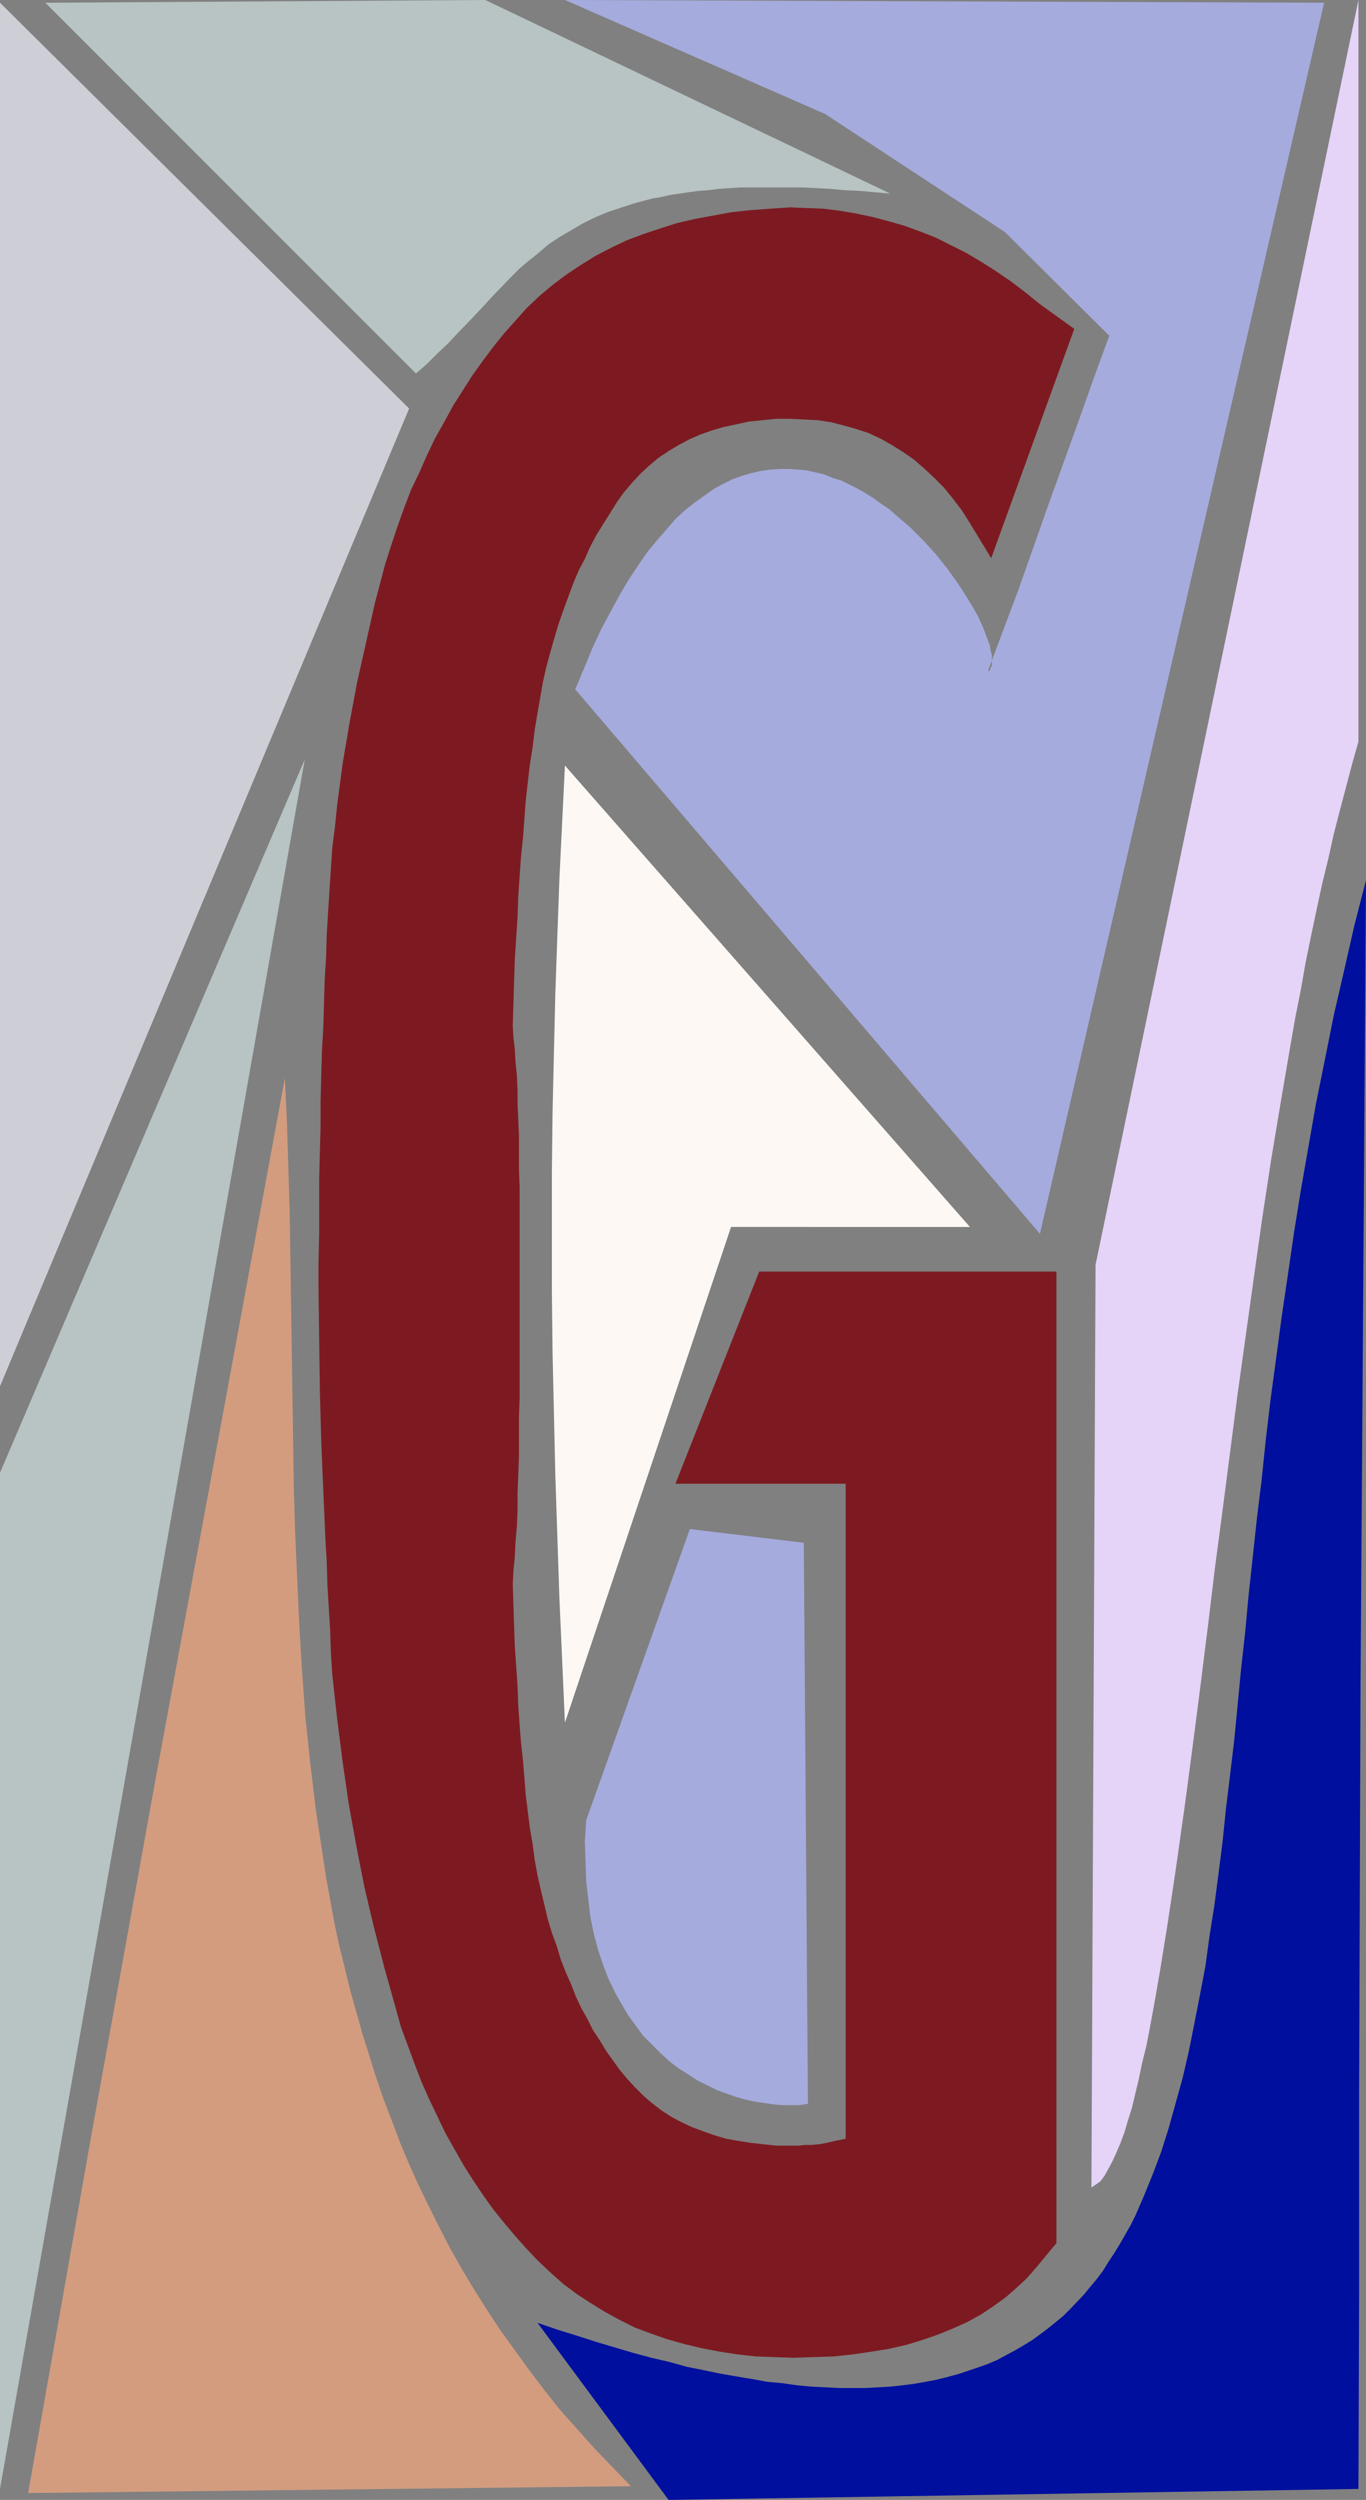 <?xml version="1.0" encoding="UTF-8" standalone="no"?>
<svg
   version="1.0"
   width="85.086mm"
   height="155.668mm"
   id="svg10"
   sodipodi:docname="Stained Glass G.wmf"
   xmlns:inkscape="http://www.inkscape.org/namespaces/inkscape"
   xmlns:sodipodi="http://sodipodi.sourceforge.net/DTD/sodipodi-0.dtd"
   xmlns="http://www.w3.org/2000/svg"
   xmlns:svg="http://www.w3.org/2000/svg">
  <rect width="100%" height="100%" fill="#808080" stroke="none"/>
  <sodipodi:namedview
     id="namedview10"
     pagecolor="#ffffff"
     bordercolor="#000000"
     borderopacity="0.25"
     inkscape:showpageshadow="2"
     inkscape:pageopacity="0.0"
     inkscape:pagecheckerboard="0"
     inkscape:deskcolor="#d1d1d1"
     inkscape:document-units="mm" />
  <defs
     id="defs1">
    <pattern
       id="WMFhbasepattern"
       patternUnits="userSpaceOnUse"
       width="6"
       height="6"
       x="0"
       y="0" />
  </defs>
  <path
     style="fill:#7d1a21;fill-opacity:1;fill-rule:evenodd;stroke:none"
     d="m 248.703,507.558 v 20.36 l -4.686,5.656 -2.262,2.585 -2.424,2.262 -2.586,2.262 -2.909,2.101 -2.909,1.939 -3.232,1.778 -3.232,1.454 -3.555,1.454 -3.717,1.293 -3.717,1.131 -4.202,0.97 -4.04,0.646 -4.363,0.646 -4.525,0.485 -4.686,0.162 -4.848,0.162 -4.525,-0.162 -4.363,-0.162 -4.363,-0.485 -4.202,-0.646 -4.202,-0.808 -4.04,-0.97 -4.04,-1.131 -3.717,-1.293 -3.878,-1.454 -3.555,-1.778 -3.555,-1.939 -3.394,-2.101 -3.232,-2.101 -3.232,-2.424 -3.07,-2.747 -2.909,-2.747 -2.747,-2.909 -2.586,-2.909 -2.586,-3.07 -2.586,-3.232 -2.424,-3.393 -2.262,-3.393 -2.262,-3.555 -2.101,-3.717 -2.101,-3.717 -1.939,-4.04 -1.939,-4.04 -1.778,-4.04 -1.616,-4.201 -1.616,-4.363 -1.616,-4.363 -1.293,-4.686 -2.586,-9.211 -2.424,-9.372 -2.262,-9.534 -1.939,-9.857 -1.778,-9.857 -1.454,-10.019 -1.293,-10.18 -1.131,-10.342 -0.323,-5.009 -0.162,-5.332 -0.323,-5.171 -0.323,-5.333 -0.162,-5.494 -0.323,-5.494 -0.485,-11.311 -0.485,-11.473 -0.323,-11.796 -0.162,-11.958 -0.162,-12.119 v -6.625 l 0.162,-6.625 v -6.464 -6.302 l 0.162,-6.302 0.162,-5.979 v -6.14 l 0.162,-5.817 0.162,-5.817 0.323,-5.656 0.162,-5.656 0.162,-5.494 0.323,-5.333 0.162,-5.333 0.323,-5.332 0.323,-5.009 0.323,-5.009 0.323,-5.009 0.646,-5.009 0.485,-4.848 1.293,-9.857 1.616,-9.534 1.778,-9.534 2.101,-9.372 2.101,-9.372 2.424,-9.211 1.454,-4.525 1.454,-4.363 1.616,-4.525 1.616,-4.201 1.939,-4.04 1.778,-4.04 1.939,-4.04 2.101,-3.717 2.101,-3.878 2.262,-3.555 2.262,-3.555 2.424,-3.393 2.424,-3.232 2.586,-3.232 2.747,-3.07 2.586,-2.909 3.07,-2.909 3.07,-2.585 3.232,-2.424 3.394,-2.262 3.394,-2.101 3.717,-1.939 3.717,-1.778 3.878,-1.454 3.878,-1.293 4.04,-1.293 4.202,-0.97 4.363,-0.808 4.363,-0.808 4.525,-0.485 4.525,-0.323 4.686,-0.323 3.878,0.162 4.04,0.162 3.878,0.485 3.717,0.646 3.878,0.808 3.717,0.97 3.878,1.131 3.555,1.293 3.717,1.454 3.555,1.778 3.555,1.778 3.555,2.101 3.555,2.262 3.555,2.424 3.394,2.585 3.394,2.747 8.08,5.817 -19.554,53.971 -5.01,-8.241 -1.939,-3.07 -2.101,-2.747 -2.101,-2.585 -2.424,-2.424 -2.262,-2.101 -2.424,-2.101 -2.586,-1.778 -2.586,-1.616 -2.586,-1.454 -2.747,-1.293 -2.909,-0.97 -2.909,-0.808 -3.07,-0.808 -3.232,-0.485 -3.232,-0.162 -3.232,-0.162 h -3.394 l -3.07,0.323 -3.232,0.323 -2.909,0.646 -3.07,0.646 -2.747,0.808 -2.747,0.97 -2.586,1.131 -2.424,1.293 -2.424,1.454 -2.424,1.616 -2.101,1.778 -2.101,1.939 -1.939,2.101 -1.939,2.262 -1.616,2.262 -1.616,2.585 -1.616,2.585 -1.616,2.585 -1.454,2.747 -1.293,2.909 -1.454,2.747 -1.293,3.07 -1.131,3.07 -1.131,3.07 -1.131,3.232 -0.97,3.232 -0.97,3.393 -0.97,3.555 -0.808,3.555 -0.646,3.717 -0.646,3.717 -0.646,3.878 -0.485,4.04 -0.646,4.04 -0.485,4.201 -0.485,4.201 -0.323,4.363 -0.323,4.363 -0.485,4.686 -0.323,4.525 -0.323,4.848 -0.162,4.848 -0.323,4.848 -0.323,5.009 -0.162,5.171 -0.162,5.171 -0.162,5.333 0.162,2.747 0.323,2.747 0.162,3.07 0.323,3.07 0.162,3.393 v 3.393 l 0.162,3.555 0.162,3.717 v 3.878 4.04 l 0.162,4.363 v 4.201 19.068 21.33 5.009 l -0.162,4.848 v 4.525 4.525 l -0.162,4.363 -0.162,4.201 v 3.878 l -0.162,3.878 -0.323,3.717 -0.162,3.393 -0.323,3.393 -0.162,3.07 0.162,5.009 0.162,5.009 0.162,4.686 0.323,4.686 0.323,4.686 0.162,4.525 0.323,4.525 0.323,4.201 0.485,4.363 0.323,4.04 0.323,4.04 0.485,3.878 0.485,3.878 0.646,3.717 0.485,3.717 0.646,3.555 0.808,3.555 0.808,3.393 0.808,3.393 0.97,3.232 1.131,3.07 0.97,3.232 1.131,2.909 1.293,2.909 1.131,2.909 1.293,2.747 1.454,2.585 1.293,2.585 1.616,2.424 1.454,2.424 1.616,2.262 1.616,2.262 1.778,2.101 1.939,2.101 1.939,1.939 2.101,1.778 2.101,1.616 2.262,1.454 2.424,1.293 2.424,1.131 2.586,0.97 2.747,0.97 2.747,0.808 2.747,0.485 3.07,0.485 2.909,0.323 3.07,0.323 h 3.232 2.101 l 1.454,-0.162 h 1.454 l 1.778,-0.162 1.778,-0.323 2.101,-0.485 2.424,-0.485 V 349.198 h -40.077 l 19.715,-49.932 h 69.973 z"
     id="path1" />
  <path
     style="fill:#cecfd6;fill-opacity:1;fill-rule:evenodd;stroke:none"
     d="M 0,0.646 96.314,96.147 0,326.252 Z"
     id="path2" />
  <path
     style="fill:#b8c3c3;fill-opacity:1;fill-rule:evenodd;stroke:none"
     d="M 0,346.613 71.75,178.72 0,585.768 Z"
     id="path3" />
  <path
     style="fill:#d39c7f;fill-opacity:1;fill-rule:evenodd;stroke:none"
     d="m 6.626,586.737 14.706,-83.219 15.029,-83.381 15.352,-83.219 15.352,-83.219 0.485,10.342 0.323,10.503 0.323,10.665 0.162,10.665 0.323,21.492 0.323,21.653 0.162,10.988 0.323,10.827 0.485,10.827 0.485,10.827 0.646,10.827 0.808,10.988 1.131,10.665 1.293,10.827 1.616,10.665 0.808,5.333 0.97,5.332 0.97,5.333 1.131,5.333 1.293,5.171 1.293,5.333 1.454,5.171 1.454,5.171 1.616,5.171 1.616,5.171 1.778,5.171 1.939,5.009 1.939,5.171 2.101,5.009 2.262,5.009 2.424,5.009 2.424,4.848 2.586,5.009 2.747,4.848 2.909,4.848 3.07,4.848 3.07,4.686 3.394,4.686 3.394,4.686 3.555,4.686 3.717,4.686 4.04,4.525 4.04,4.525 4.202,4.363 4.363,4.525 z"
     id="path4" />
  <path
     style="fill:#000f9e;fill-opacity:1;fill-rule:evenodd;stroke:none"
     d="m 126.533,546.663 30.866,41.691 162.408,-2.585 0.162,-47.023 v -47.346 l 0.323,-94.531 0.646,-94.854 0.646,-94.854 -2.747,10.665 -2.424,10.665 -2.424,10.503 -2.101,10.503 -2.101,10.342 -1.778,10.18 -1.778,10.18 -1.616,10.019 -1.454,10.019 -1.454,9.857 -1.293,9.695 -1.293,9.534 -1.131,9.534 -0.97,9.372 -1.131,9.211 -0.97,9.049 -0.97,8.888 -0.808,8.726 -0.97,8.726 -0.808,8.403 -0.808,8.403 -0.97,8.08 -0.97,7.918 -0.808,7.918 -0.97,7.595 -0.97,7.433 -1.131,7.11 -0.97,7.11 -1.293,6.787 -1.293,6.625 -1.293,6.464 -1.454,6.302 -1.616,5.817 -1.616,5.817 -1.778,5.656 -1.939,5.171 -2.101,5.171 -2.101,4.848 -1.131,2.262 -1.293,2.262 -1.293,2.262 -1.293,2.101 -1.293,1.939 -1.293,2.101 -1.454,1.939 -1.616,1.939 -1.454,1.778 -3.232,3.393 -1.616,1.616 -1.778,1.454 -1.778,1.454 -1.939,1.454 -1.778,1.293 -2.101,1.293 -1.939,1.131 -2.101,1.131 -2.101,1.131 -2.262,0.97 -2.262,0.808 -2.424,0.808 -2.424,0.808 -2.424,0.646 -2.586,0.646 -2.586,0.485 -2.747,0.485 -2.586,0.323 -2.909,0.323 -2.909,0.162 -2.909,0.162 h -6.302 l -3.232,-0.162 -3.232,-0.162 -3.394,-0.323 -3.394,-0.485 -3.555,-0.323 -3.555,-0.646 -3.878,-0.646 -3.717,-0.646 -3.878,-0.808 -4.04,-0.808 -4.04,-1.131 -4.202,-0.97 -4.202,-1.131 -4.363,-1.293 -4.363,-1.293 -4.525,-1.454 -4.686,-1.454 z"
     id="path5" />
  <path
     style="fill:#e5d3f8;fill-opacity:1;fill-rule:evenodd;stroke:none"
     d="M 256.944,514.829 257.914,297.651 319.807,0 v 174.518 l -1.454,5.171 -1.454,5.494 -1.454,5.494 -1.454,5.656 -1.293,5.817 -1.454,5.979 -1.293,5.979 -1.293,6.14 -1.293,6.302 -1.131,6.464 -1.293,6.464 -1.131,6.464 -2.262,13.25 -2.262,13.574 -2.101,13.735 -1.939,13.735 -3.878,27.794 -1.778,13.735 -1.778,13.735 -1.778,13.412 -1.616,13.412 -0.808,6.464 -0.808,6.464 -0.808,6.302 -0.808,6.302 -0.808,6.14 -0.808,6.14 -0.808,5.979 -0.808,5.656 -0.808,5.817 -0.808,5.494 -0.808,5.332 -0.808,5.333 -0.808,5.009 -0.808,5.009 -0.808,4.686 -0.808,4.525 -0.808,4.363 -0.808,4.201 -0.97,3.878 -0.808,3.878 -0.808,3.393 -0.808,3.393 -0.97,3.07 -0.808,2.747 -0.97,2.585 -0.97,2.262 -0.97,2.101 -0.97,1.778 -0.808,1.454 -0.97,1.293 -1.131,0.808 z"
     id="path6" />
  <path
     style="fill:#a5abdd;fill-opacity:1;fill-rule:evenodd;stroke:none"
     d="M 244.824,290.379 311.727,0.646 132.997,0 l 61.246,26.824 42.339,27.794 24.563,24.4 -3.717,10.18 -3.555,10.019 -7.11,19.714 -6.949,19.714 -7.272,19.391 0.485,-0.323 0.162,-0.485 0.323,-0.646 v -0.646 -0.808 -0.97 l -0.323,-1.131 -0.162,-1.131 -0.485,-1.293 -0.485,-1.293 -0.485,-1.293 -0.646,-1.454 -0.646,-1.454 -0.808,-1.454 -0.97,-1.616 -0.97,-1.616 -2.101,-3.232 -2.424,-3.393 -2.586,-3.232 -2.909,-3.232 -3.07,-3.07 -3.394,-2.909 -1.616,-1.454 -1.939,-1.293 -1.778,-1.293 -1.778,-1.131 -1.939,-1.131 -1.939,-0.97 -1.939,-0.97 -2.101,-0.646 -1.939,-0.808 -2.101,-0.485 -2.101,-0.485 -2.101,-0.162 -2.101,-0.162 h -2.101 l -2.262,0.162 -2.262,0.323 -2.101,0.485 -2.262,0.646 -2.262,0.808 -2.262,1.131 -2.101,1.131 -2.262,1.616 -2.262,1.616 -2.262,1.778 -2.262,2.101 -2.101,2.424 -2.262,2.585 -2.262,2.747 -2.101,3.07 -2.262,3.393 -2.101,3.555 -2.101,3.878 -2.262,4.201 -2.101,4.525 -1.939,4.686 -2.101,5.009 z"
     id="path7" />
  <path
     style="fill:#b8c3c3;fill-opacity:1;fill-rule:evenodd;stroke:none"
     d="m 10.666,0.646 87.264,87.259 2.586,-2.262 2.424,-2.424 2.424,-2.262 2.262,-2.424 4.363,-4.525 4.04,-4.363 4.202,-4.363 2.101,-2.101 2.101,-1.778 2.424,-1.939 2.262,-1.939 2.424,-1.616 2.747,-1.616 2.747,-1.616 2.909,-1.454 3.07,-1.293 3.394,-1.131 3.555,-1.131 3.717,-0.97 1.939,-0.323 2.101,-0.485 2.262,-0.323 2.101,-0.323 2.424,-0.323 2.262,-0.162 2.586,-0.323 2.424,-0.162 2.586,-0.162 h 2.747 2.747 5.979 3.07 l 3.232,0.162 3.232,0.162 3.394,0.323 3.555,0.162 3.555,0.323 3.717,0.323 L 114.251,0 Z"
     id="path8" />
  <path
     style="fill:#fdf8f4;fill-opacity:1;fill-rule:evenodd;stroke:none"
     d="m 228.341,288.763 -95.344,-108.589 -0.646,13.25 -0.646,13.25 -0.485,13.412 -0.485,13.735 -0.323,13.735 -0.323,14.058 -0.162,14.058 v 28.44 l 0.162,14.382 0.323,14.382 0.323,14.382 0.485,14.543 0.485,14.543 0.646,14.543 0.646,14.543 39.107,-116.669 z"
     id="path9" />
  <path
     style="fill:#a5abdd;fill-opacity:1;fill-rule:evenodd;stroke:none"
     d="m 190.203,495.115 -0.97,-132.02 -26.826,-3.232 -24.402,68.515 -0.323,5.009 0.162,4.848 0.162,4.525 0.485,4.201 0.485,4.201 0.808,3.878 0.97,3.717 1.131,3.393 1.293,3.393 1.454,3.07 1.616,2.909 1.616,2.747 1.778,2.424 1.778,2.424 2.101,2.101 1.939,1.939 2.101,1.939 2.101,1.616 2.262,1.454 2.262,1.454 2.262,1.131 2.262,1.131 2.262,0.808 2.262,0.808 2.262,0.646 2.262,0.485 2.262,0.323 2.101,0.323 2.101,0.162 h 2.101 1.939 z"
     id="path10" />
</svg>
